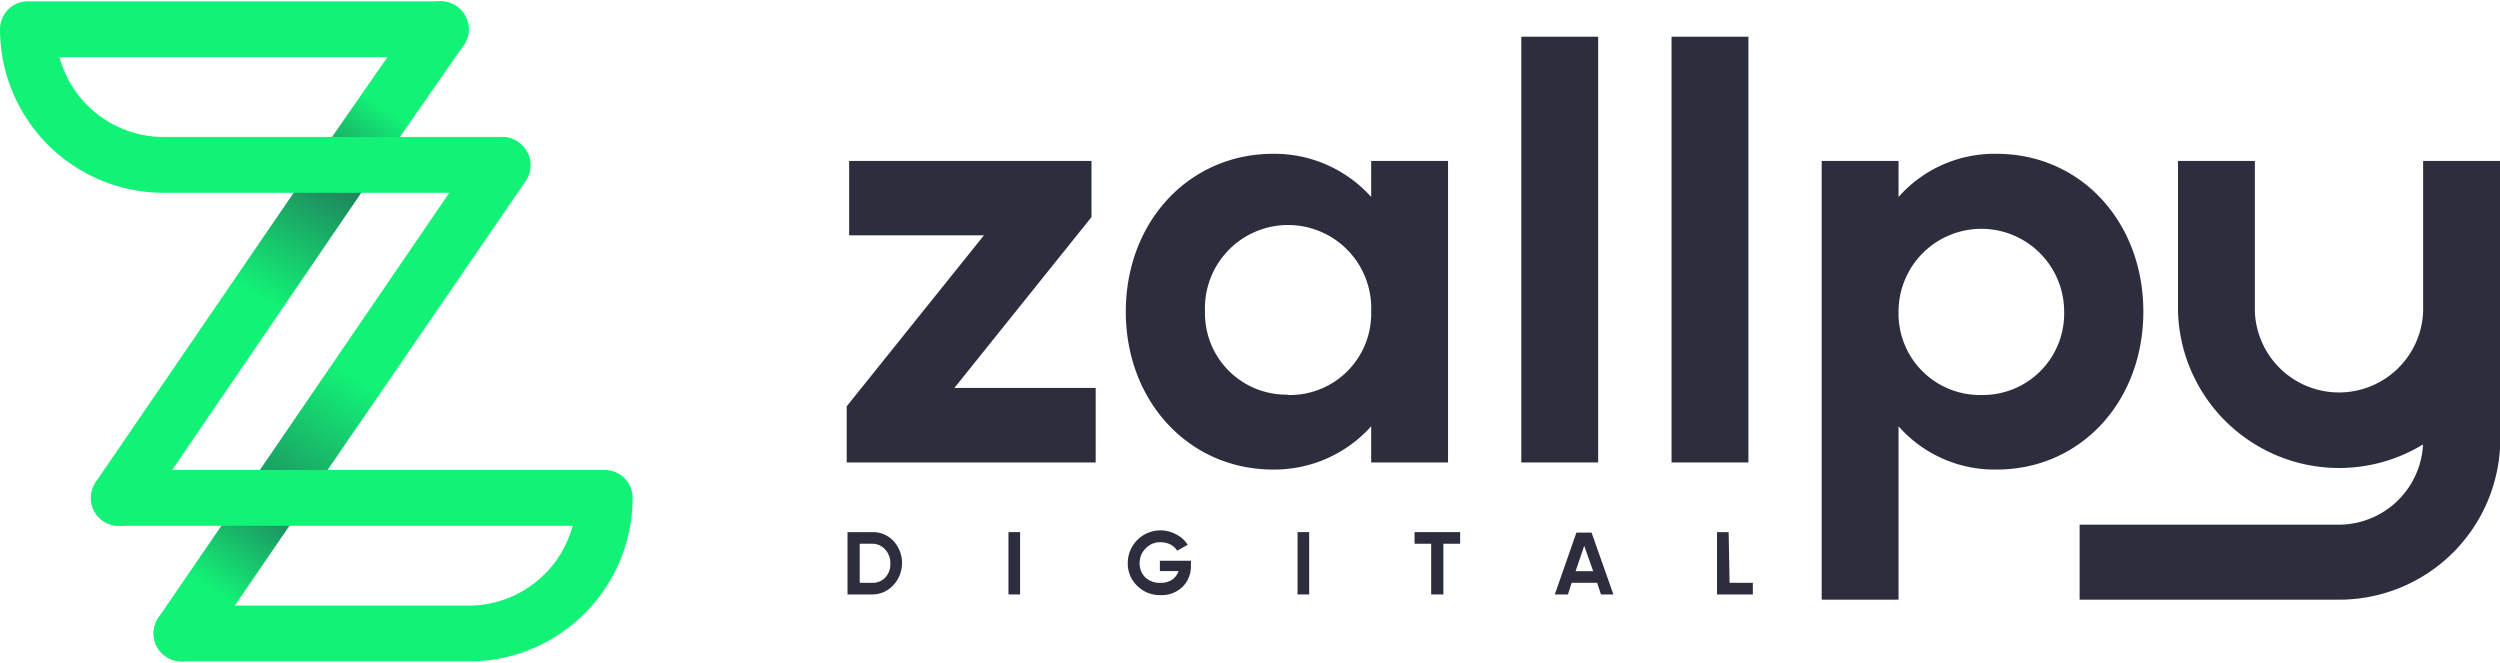 <svg xmlns="http://www.w3.org/2000/svg" width="215" height="57" viewBox="0 0 214.98 56.76"><defs><linearGradient id="b4407a60-3332-484d-a747-39f6286d8949" x1="28.94" y1="12.26" x2="21.84" y2="25.16" gradientUnits="userSpaceOnUse"><stop offset="0.01" stop-color="#216b57"></stop><stop offset="1" stop-color="#12f276"></stop></linearGradient><linearGradient id="a5b1e2be-54b9-4ee2-86c7-8c2bb61b7623" x1="27.88" y1="17.01" x2="33.14" y2="9.27" href="#b4407a60-3332-484d-a747-39f6286d8949"></linearGradient><linearGradient id="bea0e6b2-64af-4797-9d65-b4d54e457045" x1="24.84" y1="40.94" x2="18.2" y2="50.56" gradientUnits="userSpaceOnUse"><stop offset="0" stop-color="#216b57"></stop><stop offset="1" stop-color="#12f276"></stop></linearGradient><linearGradient id="b3cd0015-18de-476e-9cde-05bfc2b937cd" x1="20.73" y1="47.35" x2="30.65" y2="32.47" href="#b4407a60-3332-484d-a747-39f6286d8949"></linearGradient></defs><g id="f5d14087-7b4d-4bde-9a23-444513dfc22c" data-name="Layer 2"><g id="a12a8fee-a01b-4869-8f50-33722173e33f" data-name="Layer 1"><path d="M26.54,14.58,8.23,41.34a2.4,2.4,0,0,0,.62,3.34,2.37,2.37,0,0,0,1.36.42,2.4,2.4,0,0,0,2-1L31.77,15.43l.6-.85Z" fill="url(#b4407a60-3332-484d-a747-39f6286d8949)"></path><path d="M39.27.43a2.39,2.39,0,0,0-3.34.6L27.82,12.71l-.34.49h5.84l6.55-9.43A2.39,2.39,0,0,0,39.27.43Z" fill="url(#a5b1e2be-54b9-4ee2-86c7-8c2bb61b7623)"></path><path d="M43.18,16.46H14.06A14.08,14.08,0,0,1,0,2.4,2.39,2.39,0,0,1,2.4,0H37.9a2.4,2.4,0,0,1,0,4.8H5.12a9.27,9.27,0,0,0,8.94,6.86H43.18a2.4,2.4,0,0,1,0,4.8Z" fill="#12f276"></path><path d="M20.91,42.36,13.62,53a2.41,2.41,0,0,0,.63,3.33,2.34,2.34,0,0,0,1.35.42,2.4,2.4,0,0,0,2-1l9.14-13.36Z" fill="url(#bea0e6b2-64af-4797-9d65-b4d54e457045)"></path><path d="M44.53,12.08a2.39,2.39,0,0,0-3.33.63l-19.82,29H27.2l18-26.25A2.4,2.4,0,0,0,44.53,12.08Z" fill="url(#b3cd0015-18de-476e-9cde-05bfc2b937cd)"></path><path d="M40.3,56.76H15.61a2.4,2.4,0,1,1,0-4.8H40.3a9.26,9.26,0,0,0,8.94-6.86h-39a2.4,2.4,0,0,1,0-4.8H52a2.39,2.39,0,0,1,2.4,2.4A14.08,14.08,0,0,1,40.3,56.76Z" fill="#12f276"></path><polygon points="93.86 18.55 93.86 13.72 73.02 13.72 73.02 20.12 84.61 20.12 72.81 34.82 72.81 39.65 94.22 39.65 94.22 33.24 82.07 33.24 93.86 18.55" fill="#2c2e3e"></polygon><path d="M117.91,16.82a11.17,11.17,0,0,0-8.44-3.71c-7.22,0-12.66,5.84-12.66,13.57s5.44,13.58,12.66,13.58a11.18,11.18,0,0,0,8.44-3.72v3.11h6.61V13.72h-6.61Zm-7.17,17a7,7,0,0,1-7.12-7.17,7.15,7.15,0,1,1,14.29,0A7,7,0,0,1,110.74,33.85Z" fill="#2c2e3e"></path><rect x="130.82" y="3.04" width="6.61" height="36.61" fill="#2c2e3e"></rect><rect x="143.74" y="3.04" width="6.61" height="36.61" fill="#2c2e3e"></rect><path d="M208.37,13.72V26.66a7.24,7.24,0,0,1-14.47,0V13.72h-6.61V26.66A13.86,13.86,0,0,0,208.36,38.1a7.26,7.26,0,0,1-7.23,6.9h-22.3v6.45h22.3A13.85,13.85,0,0,0,215,38V13.72Z" fill="#2c2e3e"></path><path d="M171.7,13.11a11,11,0,0,0-8.44,3.71v-3.1h-6.61V51.45h6.61V36.54a11,11,0,0,0,8.44,3.72c7.22,0,12.61-5.85,12.61-13.58S178.92,13.11,171.7,13.11Zm-1.32,20.74a7,7,0,0,1-7.12-7.17,7.12,7.12,0,1,1,14.24,0A7,7,0,0,1,170.38,33.85Z" fill="#2c2e3e"></path><path d="M75,45.64a2.43,2.43,0,0,1,1.83.76,2.8,2.8,0,0,1,0,3.79A2.44,2.44,0,0,1,75,51H72.88V45.64ZM75,50a1.46,1.46,0,0,0,1.13-.46,1.64,1.64,0,0,0,.43-1.19,1.67,1.67,0,0,0-.43-1.2A1.46,1.46,0,0,0,75,46.64H73.93V50Z" fill="#2c2e3e"></path><path d="M86.72,45.64h1V51h-1Z" fill="#2c2e3e"></path><path d="M102.41,48.1v.41a2.5,2.5,0,0,1-.73,1.85,2.61,2.61,0,0,1-1.89.7,2.76,2.76,0,0,1-2-.8,2.65,2.65,0,0,1-.81-2,2.81,2.81,0,0,1,4.15-2.43,2.45,2.45,0,0,1,1,.9l-.9.51a1.47,1.47,0,0,0-.57-.53,1.88,1.88,0,0,0-.86-.2,1.67,1.67,0,0,0-1.25.5A1.74,1.74,0,0,0,98,48.3a1.69,1.69,0,0,0,.5,1.25A1.82,1.82,0,0,0,99.8,50a1.79,1.79,0,0,0,1-.27,1.4,1.4,0,0,0,.54-.74H99.74V48.1Z" fill="#2c2e3e"></path><path d="M111.58,45.64h1V51h-1Z" fill="#2c2e3e"></path><path d="M125.56,45.64v1h-1.44V51h-1.05V46.64h-1.43v-1Z" fill="#2c2e3e"></path><path d="M137.67,51l-.33-1h-2.19l-.32,1H133.7l1.86-5.32h1.3L138.74,51ZM135.49,49H137l-.77-2.18Z" fill="#2c2e3e"></path><path d="M148.73,50h2v1h-3.08V45.64h1Z" fill="#2c2e3e"></path></g></g></svg>
